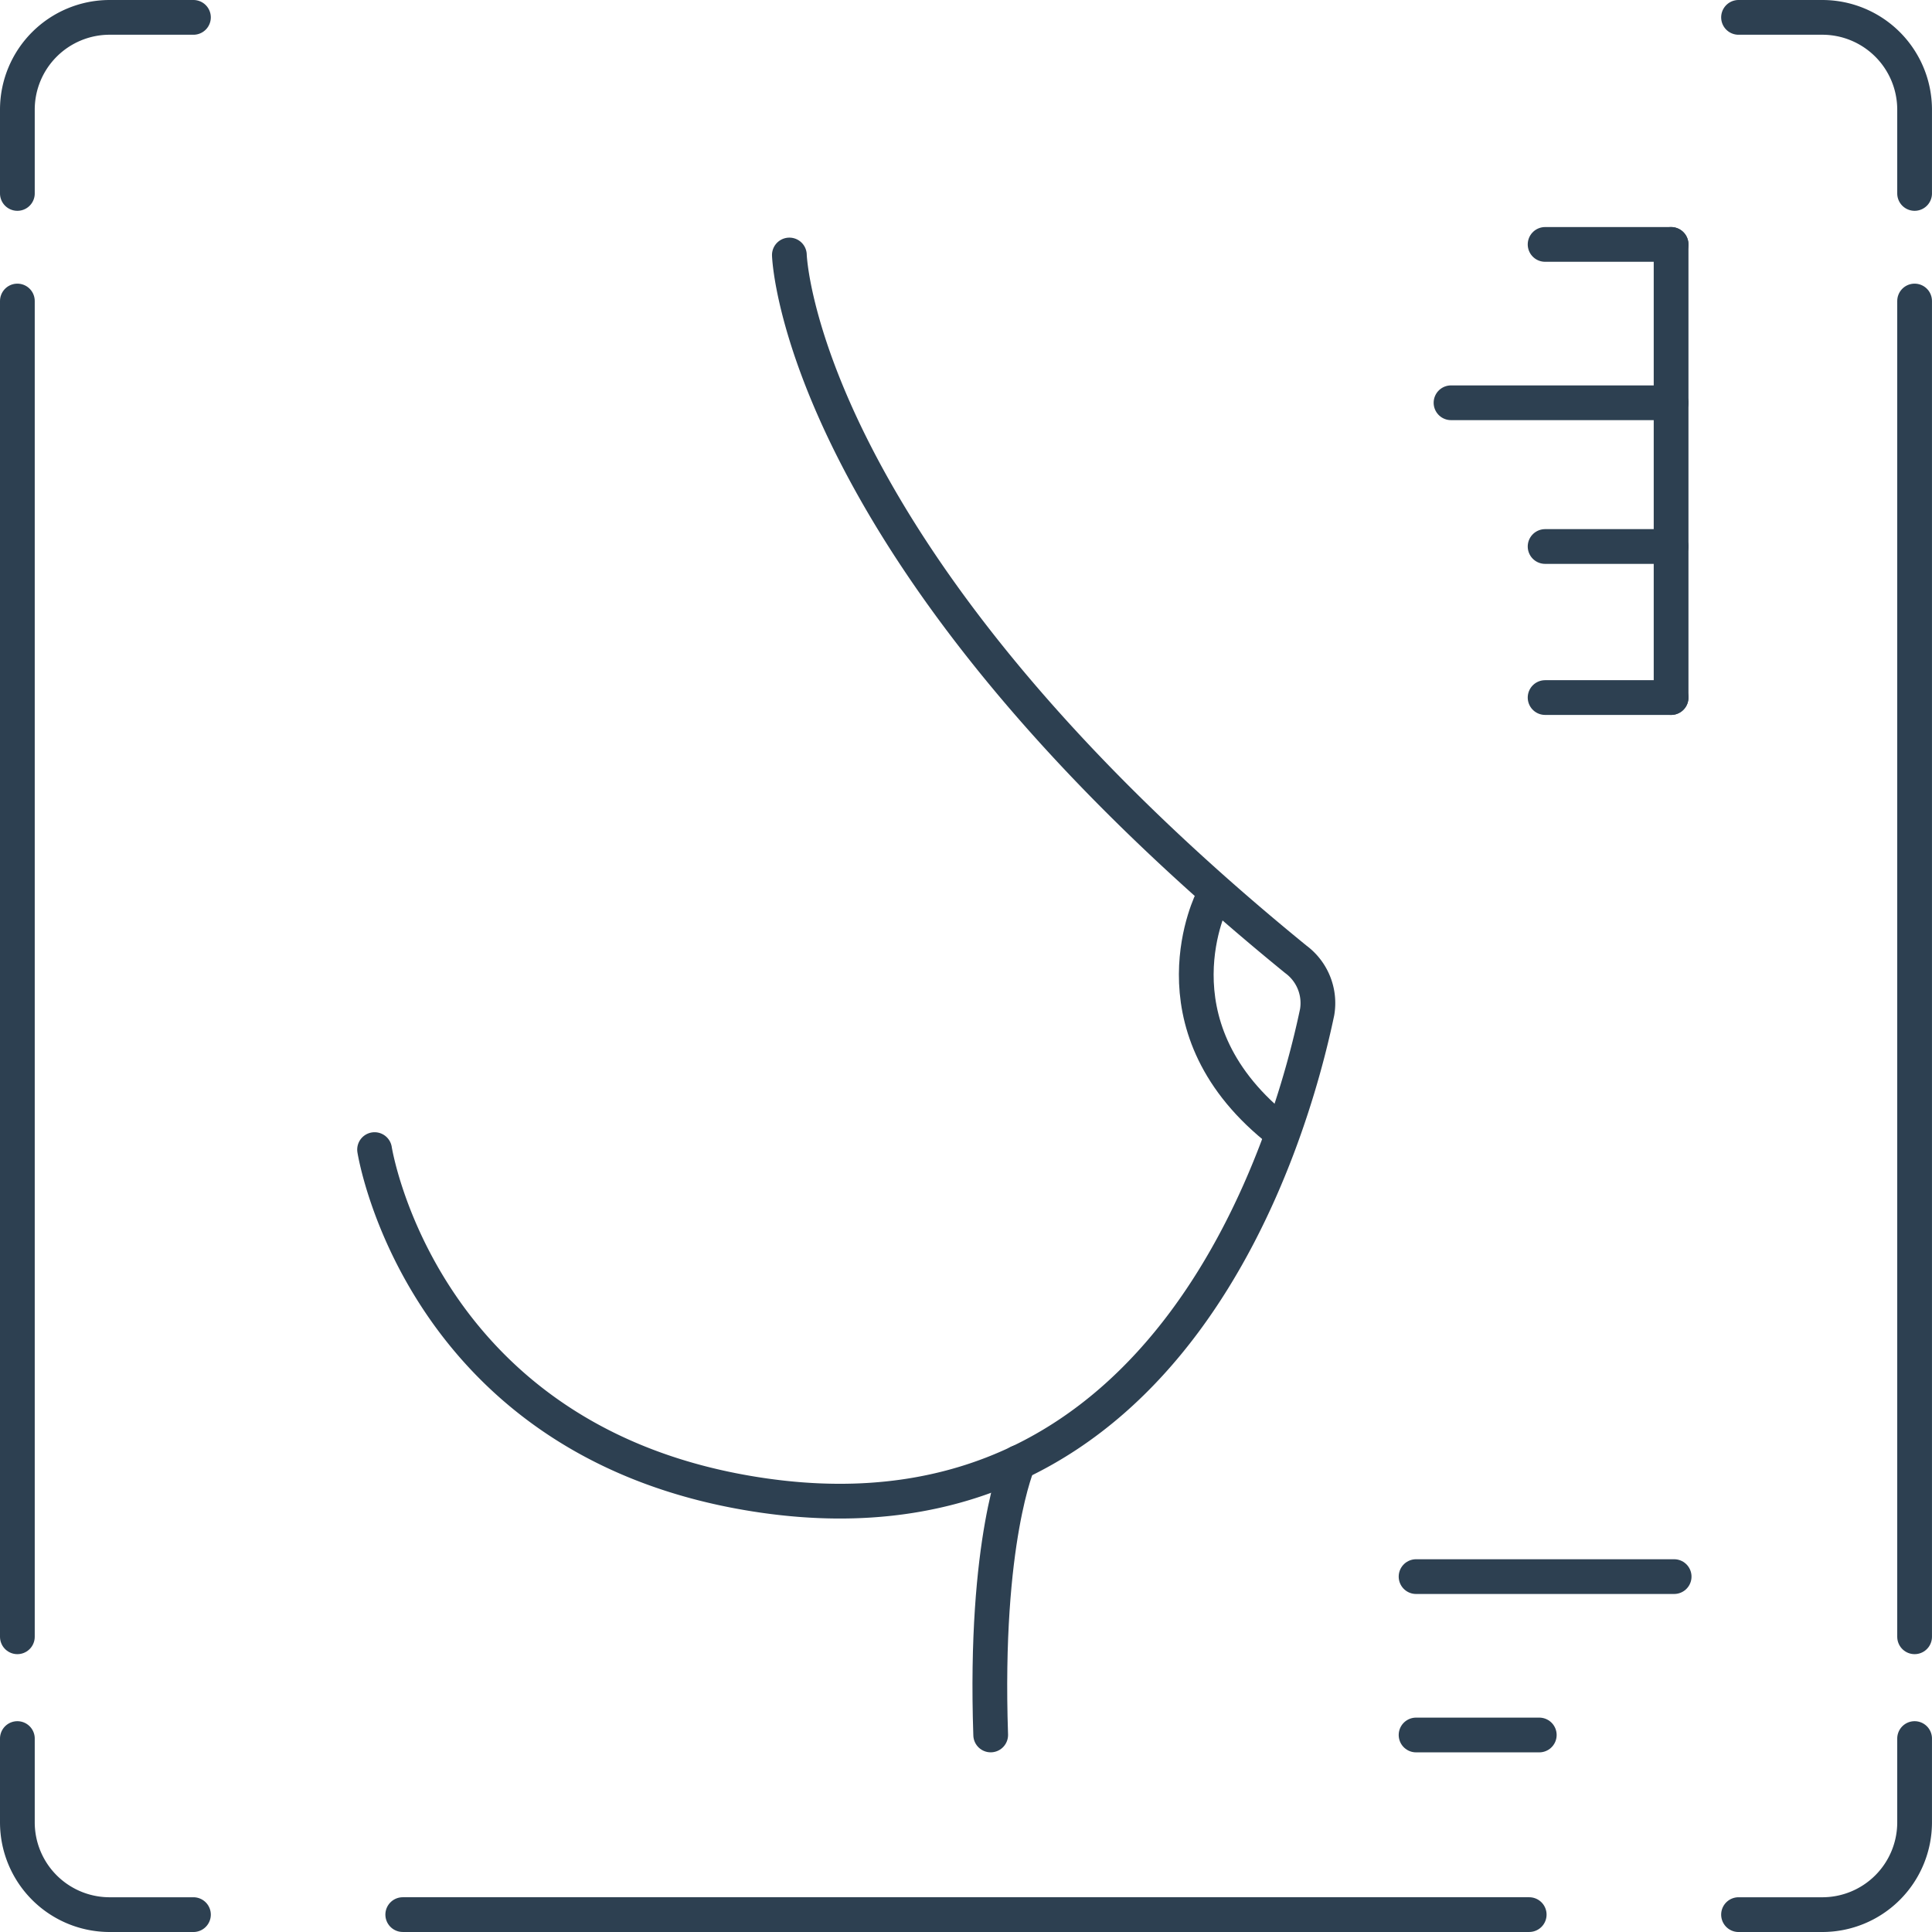 <svg xmlns="http://www.w3.org/2000/svg" width="72.302" height="72.301" viewBox="0 0 72.302 72.301">
  <g id="Gruppe_15" data-name="Gruppe 15" transform="translate(-1521.97 -2064.071)">
    <path id="Pfad_72" data-name="Pfad 72" d="M28.223,8.666s.326,11.182,18.951,26.357a2.035,2.035,0,0,1,.8,1.977c-.97,4.633-5.4,20.3-20.725,18.089C14.431,53.239,12.7,42.145,12.7,42.145" transform="translate(1523.288 2064.948)" fill="none" stroke="#2d4051" stroke-linecap="round" stroke-linejoin="round" stroke-width="1.3"/>
    <path id="Pfad_73" data-name="Pfad 73" d="M41.023,30.392s-2.394,4.657,2.344,8.536" transform="translate(1526.32 2067.325)" fill="none" stroke="#2d4051" stroke-linecap="round" stroke-linejoin="round" stroke-width="1.3"/>
    <path id="Pfad_74" data-name="Pfad 74" d="M34.526,49.395s-1.287,2.893-1.039,10.2" transform="translate(1525.558 2069.404)" fill="none" stroke="#2d4051" stroke-linecap="round" stroke-linejoin="round" stroke-width="1.3"/>
    <path id="Pfad_75" data-name="Pfad 75" d="M65.3,58.711v3.135A3.454,3.454,0,0,1,61.846,65.3H58.711" transform="translate(1528.321 2070.423)" fill="none" stroke="#2d4051" stroke-linecap="round" stroke-linejoin="round" stroke-width="1.3"/>
    <line id="Linie_31" data-name="Linie 31" x1="42.156" transform="translate(1537.042 2135.722)" fill="none" stroke="#2d4051" stroke-linecap="round" stroke-linejoin="round" stroke-width="1.3"/>
    <line id="Linie_32" data-name="Linie 32" y1="49.989" transform="translate(1593.621 2075.336)" fill="none" stroke="#2d4051" stroke-linecap="round" stroke-linejoin="round" stroke-width="1.3"/>
    <line id="Linie_33" data-name="Linie 33" y2="49.989" transform="translate(1522.62 2075.336)" fill="none" stroke="#2d4051" stroke-linecap="round" stroke-linejoin="round" stroke-width="1.3"/>
    <path id="Pfad_76" data-name="Pfad 76" d="M58.711.65h3.135A3.454,3.454,0,0,1,65.3,4.1V7.239" transform="translate(1528.321 2064.071)" fill="none" stroke="#2d4051" stroke-linecap="round" stroke-linejoin="round" stroke-width="1.3"/>
    <path id="Pfad_77" data-name="Pfad 77" d="M7.239,65.3H4.1A3.454,3.454,0,0,1,.65,61.846V58.711" transform="translate(1521.97 2070.423)" fill="none" stroke="#2d4051" stroke-linecap="round" stroke-linejoin="round" stroke-width="1.3"/>
    <path id="Pfad_78" data-name="Pfad 78" d="M.65,7.239V4.1A3.454,3.454,0,0,1,4.1.65H7.239" transform="translate(1521.97 2064.071)" fill="none" stroke="#2d4051" stroke-linecap="round" stroke-linejoin="round" stroke-width="1.3"/>
    <line id="Linie_34" data-name="Linie 34" x1="4.715" transform="translate(1579.793 2073.218)" fill="none" stroke="#2d4051" stroke-linecap="round" stroke-linejoin="round" stroke-width="1.3"/>
    <line id="Linie_35" data-name="Linie 35" x1="4.715" transform="translate(1579.793 2084.523)" fill="none" stroke="#2d4051" stroke-linecap="round" stroke-linejoin="round" stroke-width="1.3"/>
    <line id="Linie_36" data-name="Linie 36" x1="4.715" transform="translate(1579.793 2090.176)" fill="none" stroke="#2d4051" stroke-linecap="round" stroke-linejoin="round" stroke-width="1.3"/>
    <line id="Linie_37" data-name="Linie 37" x1="8.236" transform="translate(1576.272 2079.144)" fill="none" stroke="#2d4051" stroke-linecap="round" stroke-linejoin="round" stroke-width="1.3"/>
    <line id="Linie_38" data-name="Linie 38" y2="16.958" transform="translate(1584.508 2073.218)" fill="none" stroke="#2d4051" stroke-linecap="round" stroke-linejoin="round" stroke-width="1.3"/>
    <line id="Linie_39" data-name="Linie 39" x1="4.611" transform="translate(1574.964 2129)" fill="none" stroke="#2d4051" stroke-linecap="round" stroke-linejoin="round" stroke-width="1.3"/>
    <line id="Linie_40" data-name="Linie 40" x1="9.658" transform="translate(1574.964 2123.073)" fill="none" stroke="#2d4051" stroke-linecap="round" stroke-linejoin="round" stroke-width="1.3"/>
  </g>
</svg>

